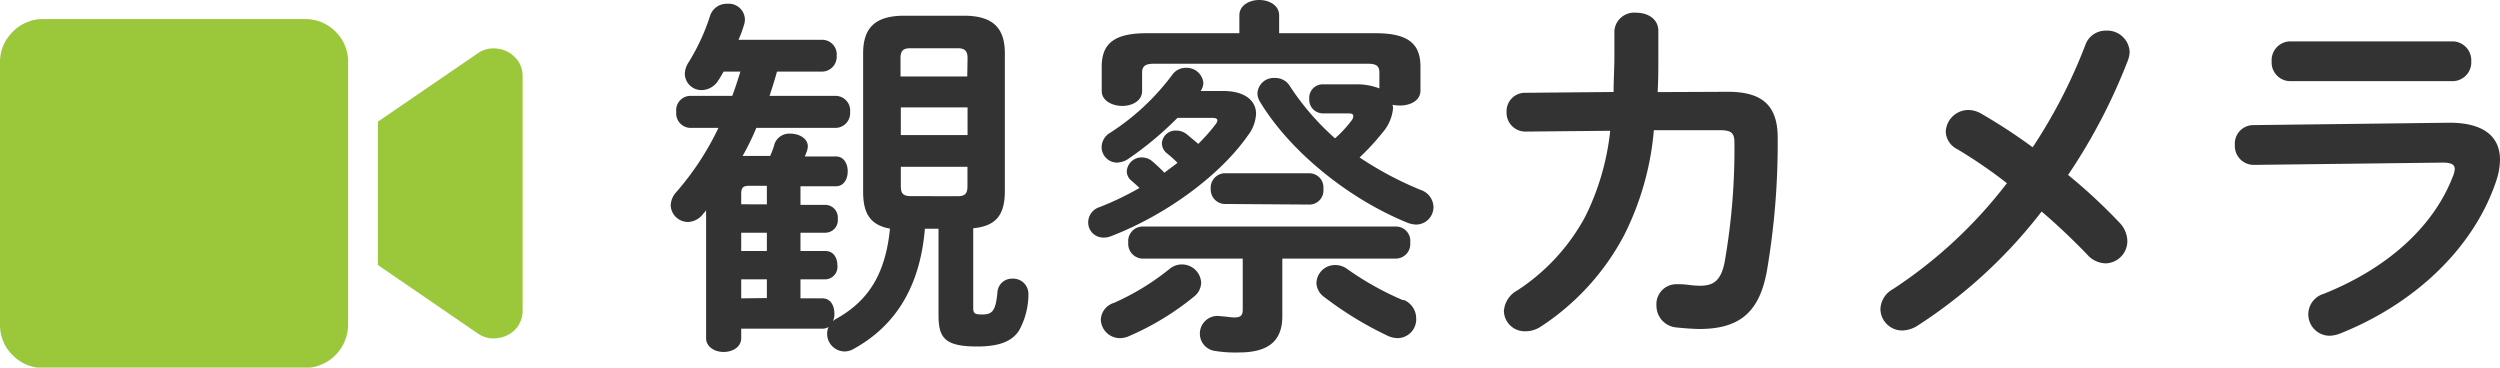 <svg id="ttl_camera" xmlns="http://www.w3.org/2000/svg" viewBox="0 0 251.38 36.96"><defs><style>.cls-1{fill:#9bc83a;}.cls-2{fill:#333;}</style></defs><title>txt_camera</title><path class="cls-1" d="M30.66,1.92a4.22,4.22,0,0,1,3.1,1.28A4.22,4.22,0,0,1,35,6.3V32.58A4.37,4.37,0,0,1,30.66,37H4.38a4.22,4.22,0,0,1-3.1-1.28A4.22,4.22,0,0,1,0,32.58V6.3A4.22,4.22,0,0,1,1.28,3.2a4.22,4.22,0,0,1,3.1-1.28ZM48,5.39a2.73,2.73,0,0,1,2-.5,2.9,2.9,0,0,1,1.82.91,2.6,2.6,0,0,1,.73,1.87V31.12a2.74,2.74,0,0,1-.73,2A2.9,2.9,0,0,1,50,34a2.73,2.73,0,0,1-2-.5L38,26.65V12.23Z"/><path class="cls-2" d="M97.86,30.94c0,.57.14.68.89.68,1,0,1.36-.3,1.54-2.18a1.46,1.46,0,0,1,1.5-1.42,1.53,1.53,0,0,1,1.62,1.5,7.57,7.57,0,0,1-.94,3.71c-.68,1.05-1.91,1.61-4.2,1.61-3.27,0-3.9-.86-3.9-3.15V23H93c-.49,5.89-3,9.79-7.16,12.08a1.86,1.86,0,0,1-.94.26,1.78,1.78,0,0,1-1.73-1.76,1.62,1.62,0,0,1,.15-.71,1.11,1.11,0,0,1-.6.18H74.53V34c0,.9-.87,1.39-1.77,1.39S71,34.88,71,34V21.15c-.11.15-.26.3-.37.45a2,2,0,0,1-1.43.72,1.74,1.74,0,0,1-1.76-1.69A2.07,2.07,0,0,1,68,19.32a28.33,28.33,0,0,0,4.24-6.46H69.39A1.46,1.46,0,0,1,68,11.25a1.44,1.44,0,0,1,1.39-1.61h4.24c.3-.79.56-1.61.82-2.44H72.76c-.18.3-.33.6-.52.86a2,2,0,0,1-1.69,1,1.67,1.67,0,0,1-1.69-1.65,2.19,2.19,0,0,1,.34-1.08,20.88,20.88,0,0,0,2.21-4.77A1.75,1.75,0,0,1,73.14.38a1.62,1.62,0,0,1,1.76,1.5,1.57,1.57,0,0,1-.07.56A12.57,12.57,0,0,1,74.26,4h8.41a1.47,1.47,0,0,1,1.46,1.61A1.49,1.49,0,0,1,82.67,7.2H78.13c-.23.83-.49,1.65-.75,2.44h6.67a1.47,1.47,0,0,1,1.43,1.61,1.49,1.49,0,0,1-1.43,1.61h-8a24.55,24.55,0,0,1-1.38,2.82h2.77a7.73,7.73,0,0,0,.45-1.24,1.58,1.58,0,0,1,1.61-1c.87,0,1.73.49,1.73,1.28a2.51,2.51,0,0,1-.07.41c-.08.22-.16.41-.23.6h3.11c.83,0,1.2.75,1.2,1.5s-.37,1.5-1.2,1.5H80.49v1.87H83A1.27,1.27,0,0,1,84.24,22,1.26,1.26,0,0,1,83,23.4H80.49v1.84H83c.83,0,1.2.71,1.2,1.43A1.26,1.26,0,0,1,83,28.09H80.49V30H82.7c.83,0,1.2.75,1.2,1.54a1.6,1.6,0,0,1-.15.75,2.35,2.35,0,0,1,.45-.3c3.15-1.8,4.84-4.47,5.29-9-2.14-.38-2.7-1.73-2.7-3.72V5.36c0-2.55,1.2-3.78,4.13-3.78h6c2.92,0,4.12,1.23,4.12,3.78V19.2c0,2.29-.78,3.53-3.18,3.75ZM77.11,20.55V18.68H75.39c-.71,0-.86.19-.86.86v1Zm0,4.69V23.4H74.53v1.84Zm0,4.73V28.09H74.53V30ZM97.29,5.85c0-.71-.26-1-1-1H91.55c-.75,0-1,.26-1,1V7.69h6.71Zm-6.71,7.73h6.71V10.8H90.58Zm5.7,6.15c.75,0,1-.26,1-1V16.77H90.58v1.95c0,.71.22,1,1,1Z"/><path class="cls-2" d="M123,9.15c2.21,0,3.3,1,3.3,2.29a3.83,3.83,0,0,1-.79,2.14c-2.78,4-8.18,8-13.77,10.16a2,2,0,0,1-.78.15,1.52,1.52,0,0,1-1.54-1.54,1.62,1.62,0,0,1,1.16-1.53,30.48,30.48,0,0,0,4-1.92c-.27-.26-.57-.52-.83-.75a1.21,1.21,0,0,1-.45-.93,1.49,1.49,0,0,1,1.5-1.39,1.6,1.6,0,0,1,1.09.41c.45.38.82.75,1.2,1.13.41-.34.86-.64,1.31-1a13,13,0,0,0-1.12-1,1.3,1.3,0,0,1-.45-1,1.38,1.38,0,0,1,1.46-1.24,1.64,1.64,0,0,1,1,.34c.42.34.83.68,1.2,1a18.23,18.23,0,0,0,1.69-1.91.86.86,0,0,0,.23-.45c0-.19-.19-.26-.57-.26H118.4a33.74,33.74,0,0,1-5,4.16,2.15,2.15,0,0,1-1.09.34,1.56,1.56,0,0,1-1.54-1.58,1.7,1.7,0,0,1,.86-1.42,23.85,23.85,0,0,0,6.23-5.81,1.66,1.66,0,0,1,1.42-.72A1.68,1.68,0,0,1,121,8.33a1.5,1.5,0,0,1-.27.82Zm-4.13,17.44a1.93,1.93,0,0,1,1.91,1.84,1.84,1.84,0,0,1-.75,1.42,27.48,27.48,0,0,1-6.63,4,2.19,2.19,0,0,1-.79.15,1.92,1.92,0,0,1-1.92-1.88A1.84,1.84,0,0,1,112,30.46,24.89,24.89,0,0,0,117.65,27,1.93,1.93,0,0,1,118.85,26.59ZM140.08,10.8A4.28,4.28,0,0,1,139,13.35a23,23,0,0,1-2.29,2.48,34.53,34.53,0,0,0,6.12,3.26,1.86,1.86,0,0,1,1.31,1.73,1.76,1.76,0,0,1-1.76,1.76,2.63,2.63,0,0,1-.87-.19c-6-2.44-11.85-7.24-14.81-12.15a1.63,1.63,0,0,1-.26-.9,1.64,1.64,0,0,1,1.76-1.5,1.69,1.69,0,0,1,1.5.82,26,26,0,0,0,4.54,5.25,12.05,12.05,0,0,0,1.69-1.83.72.72,0,0,0,.15-.42c0-.18-.15-.26-.53-.26H133a1.37,1.37,0,0,1-1.35-1.46A1.35,1.35,0,0,1,133,8.48h3.37a6.23,6.23,0,0,1,2.33.41V7.31c0-.63-.26-.9-1.13-.9H116c-.86,0-1.16.27-1.16.9V9.15c0,1-1,1.5-2,1.5s-2.06-.52-2.06-1.5V6.71c0-2.25,1.16-3.37,4.5-3.37h9.34V1.54c0-1,1-1.54,2-1.54s2,.53,2,1.54v1.8h9.71c3.34,0,4.5,1.12,4.5,3.37v2.4c0,1-1,1.5-2.06,1.5a4.76,4.76,0,0,1-.75-.07Zm-11.14,21c0,2.37-1.27,3.64-4.35,3.64a12.9,12.9,0,0,1-2.4-.15,1.75,1.75,0,0,1-1.54-1.76,1.77,1.77,0,0,1,2.1-1.73c.34,0,1,.12,1.35.12.64,0,.86-.19.86-.79V26H114.84a1.48,1.48,0,0,1-1.39-1.61,1.46,1.46,0,0,1,1.39-1.61h25.58a1.44,1.44,0,0,1,1.38,1.61A1.46,1.46,0,0,1,140.42,26H128.94Zm-5.81-11.29A1.45,1.45,0,0,1,121.74,19a1.46,1.46,0,0,1,1.39-1.58h8.55A1.43,1.43,0,0,1,133.07,19a1.42,1.42,0,0,1-1.39,1.57Zm18,9.64A2,2,0,0,1,142.4,32,1.89,1.89,0,0,1,140.57,34a2.46,2.46,0,0,1-1-.22,35.21,35.21,0,0,1-6.41-3.91,1.81,1.81,0,0,1-.79-1.42,1.87,1.87,0,0,1,1.91-1.8,2,2,0,0,1,1.2.41A29.84,29.84,0,0,0,141.09,30.19Z"/><path class="cls-2" d="M173.75,9.23c3.42,0,5,1.35,5,4.61a76,76,0,0,1-1.09,13.43c-.78,4.27-2.88,5.81-6.82,5.81-.41,0-1.54-.07-2.22-.15a2.19,2.19,0,0,1-2.06-2.21,2,2,0,0,1,2.06-2.14c.12,0,.23,0,.34,0,.53,0,1.2.15,2,.15,1.31,0,2.06-.49,2.44-2.29a65.55,65.55,0,0,0,1-12.08c0-1-.3-1.27-1.5-1.27l-6.6,0a28.92,28.92,0,0,1-3,10.58,24.78,24.78,0,0,1-8.4,9.19,2.75,2.75,0,0,1-1.54.45,2.09,2.09,0,0,1-2.14-2,2.55,2.55,0,0,1,1.35-2.11,20.36,20.36,0,0,0,6.83-7.42,25.41,25.41,0,0,0,2.51-8.63l-8.47.08a1.89,1.89,0,0,1-1.95-1.95,1.85,1.85,0,0,1,1.91-1.95l8.85-.08c0-1.16.08-2.4.08-3.67V3.08a2,2,0,0,1,2.21-1.8c1.12,0,2.21.6,2.21,1.83V5.63c0,1.27,0,2.47-.07,3.63Z"/><path class="cls-2" d="M196.81,15a2.05,2.05,0,0,1-1.16-1.76,2.28,2.28,0,0,1,2.29-2.18,2.6,2.6,0,0,1,1.23.34,55.86,55.86,0,0,1,5.22,3.41,53,53,0,0,0,5.29-10.27,2.16,2.16,0,0,1,2.1-1.46,2.25,2.25,0,0,1,2.36,2.13,2.64,2.64,0,0,1-.19.9,57.53,57.53,0,0,1-6,11.48,55.09,55.09,0,0,1,5.21,4.84,2.74,2.74,0,0,1,.75,1.8,2.24,2.24,0,0,1-2.17,2.25,2.53,2.53,0,0,1-1.88-.9c-1.27-1.31-2.85-2.85-4.57-4.31a49.84,49.84,0,0,1-12.53,11.51,3,3,0,0,1-1.46.45,2.19,2.19,0,0,1-2.22-2.17,2.4,2.4,0,0,1,1.28-2A46.57,46.57,0,0,0,201.8,18.42,48.87,48.87,0,0,0,196.81,15Z"/><path class="cls-2" d="M246.31,12.34c3.45,0,5.07,1.42,5.07,3.71a6.87,6.87,0,0,1-.38,2.14c-2.32,6.94-8.44,12.49-15.79,15.38a3.08,3.08,0,0,1-.94.19,2.15,2.15,0,0,1-.63-4.21c6.56-2.62,11.1-6.86,13-11.81a2.21,2.21,0,0,0,.19-.75c0-.45-.37-.64-1.2-.64l-19,.23a1.9,1.9,0,0,1-1.91-2,1.86,1.86,0,0,1,1.84-2Zm.3-8.18a1.9,1.9,0,0,1,1.88,2,1.89,1.89,0,0,1-1.88,2H230.26a1.88,1.88,0,0,1-1.84-2,1.89,1.89,0,0,1,1.84-2Z"/></svg>